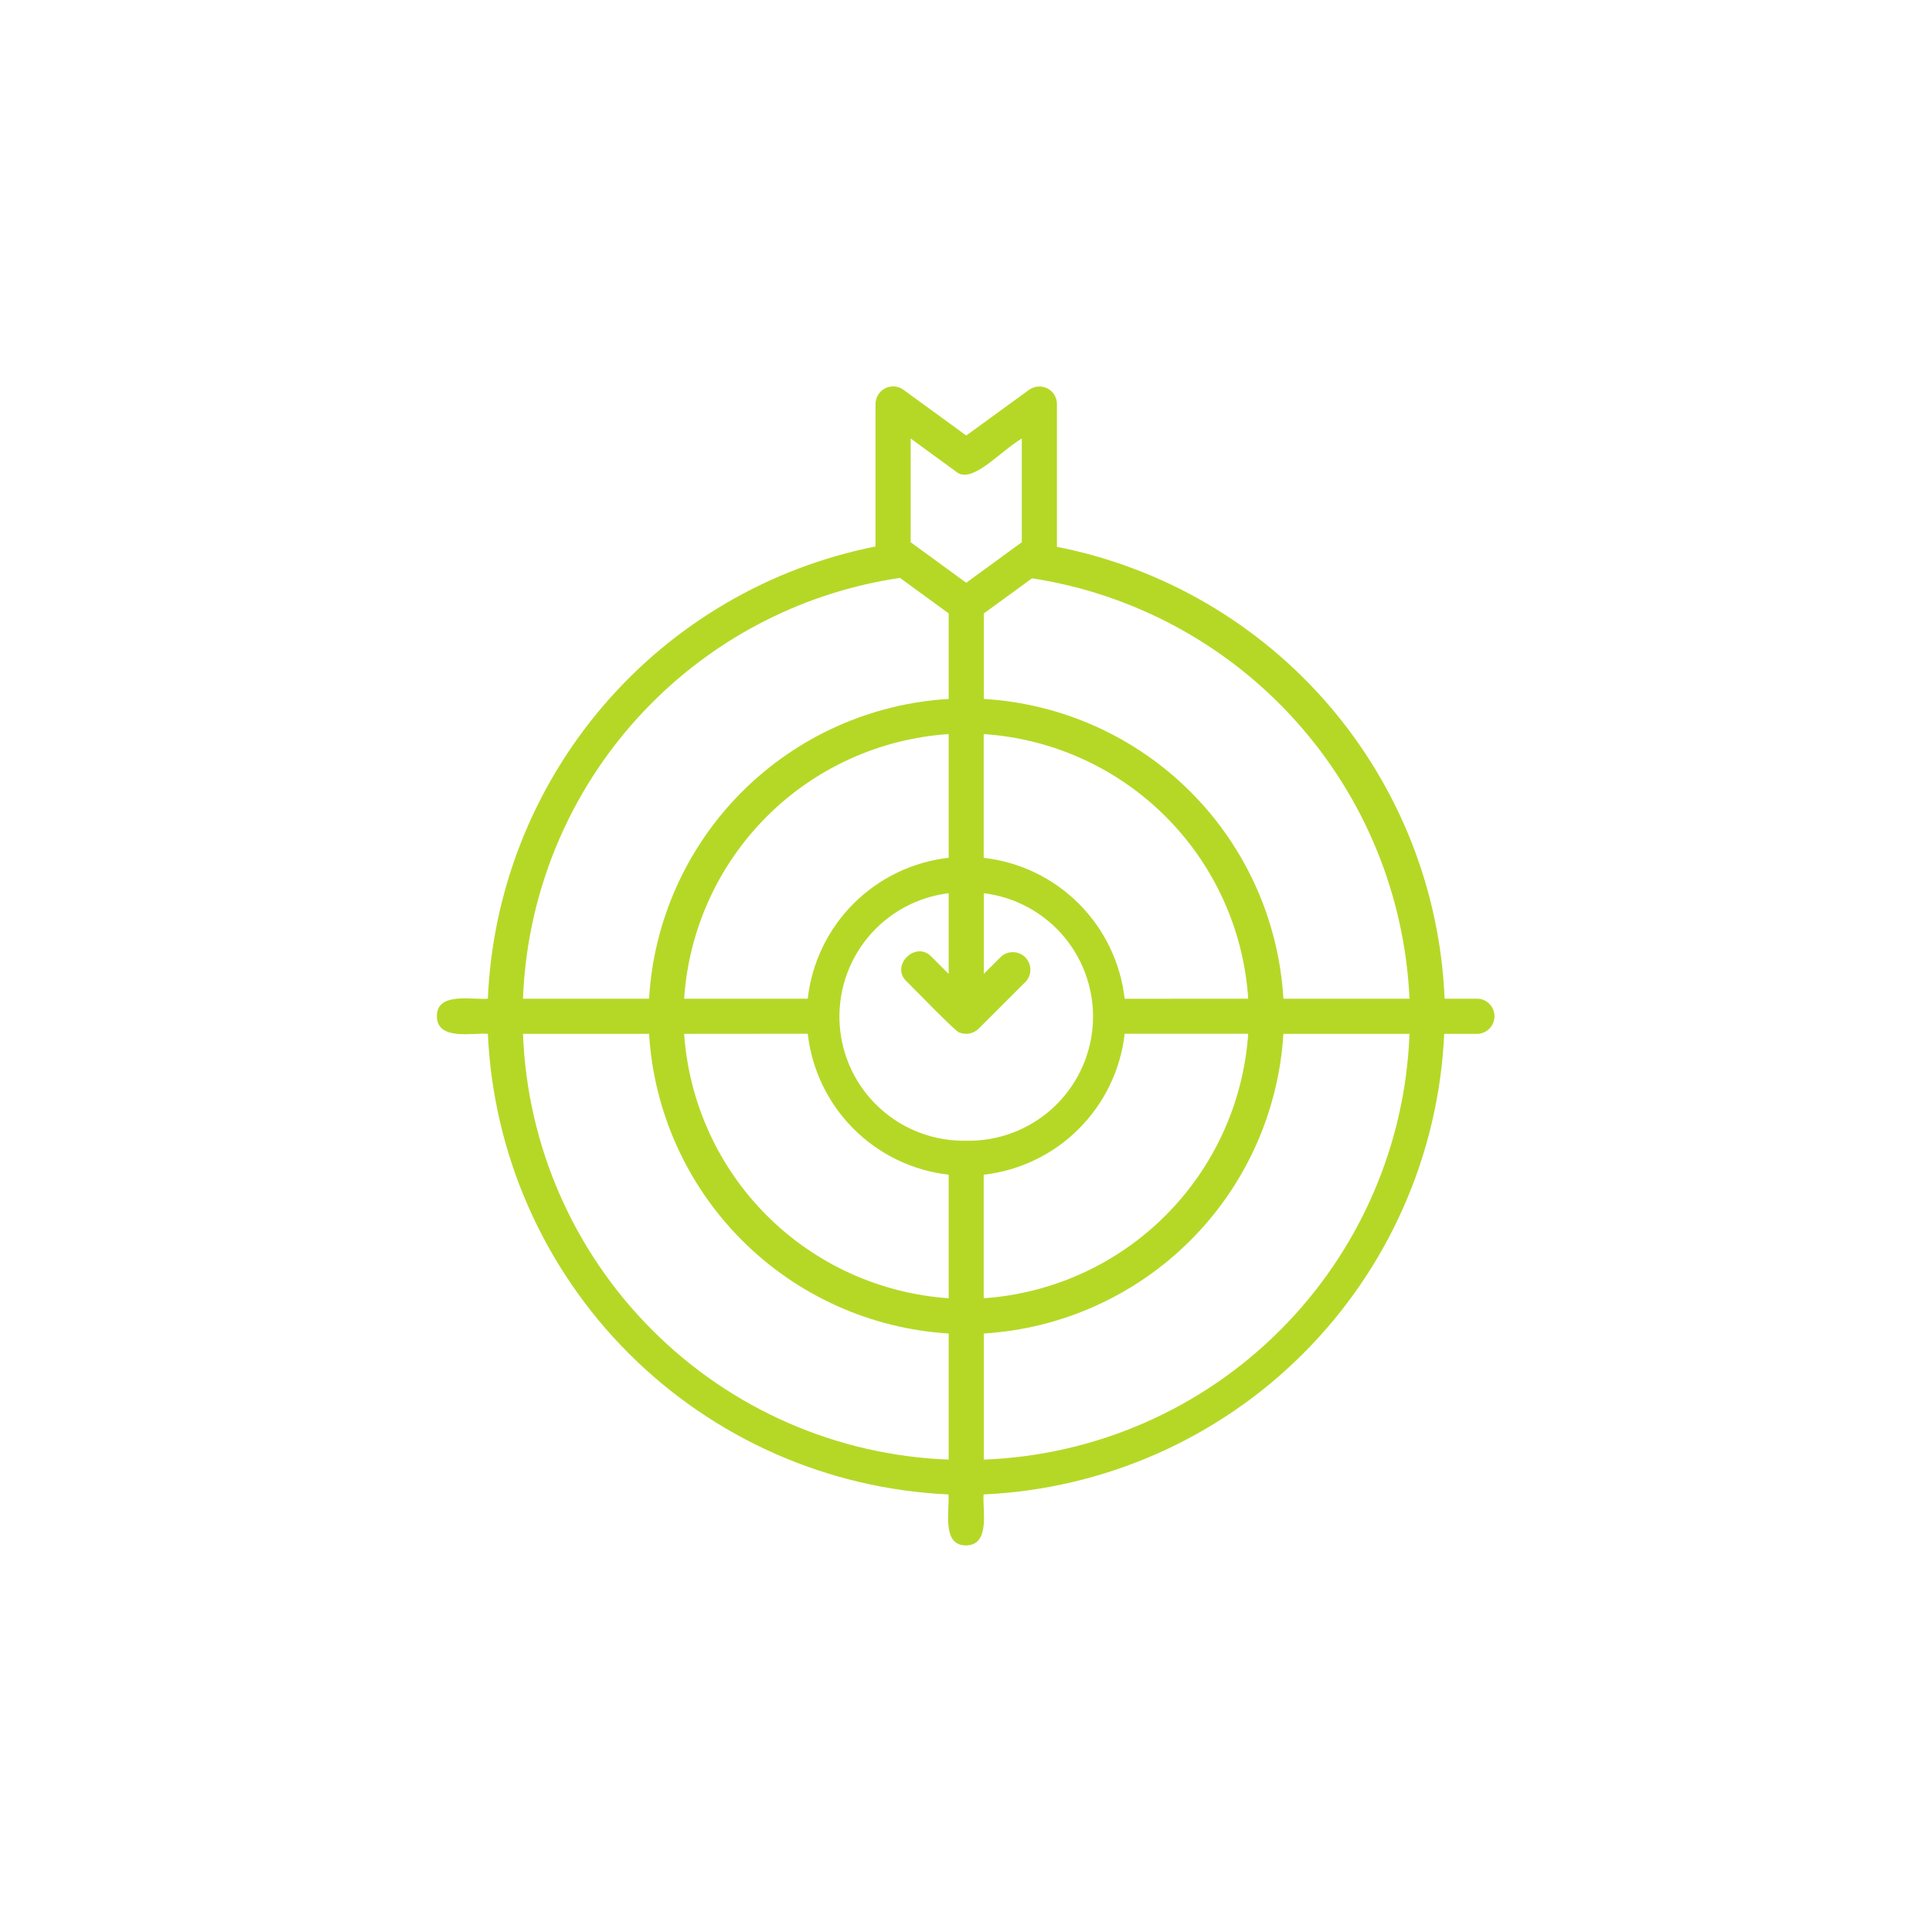 <svg width="70" height="70" viewBox="0 0 70 70" fill="none" xmlns="http://www.w3.org/2000/svg">
<path d="M53.552 36.185H52.341C52.179 32.275 50.705 28.533 48.157 25.563C45.608 22.593 42.134 20.568 38.294 19.813V14.634C38.294 14.518 38.261 14.404 38.2 14.304C38.139 14.205 38.051 14.125 37.948 14.072C37.842 14.019 37.724 13.996 37.607 14.006C37.49 14.016 37.377 14.057 37.282 14.126L35.009 15.78L32.733 14.122C32.638 14.053 32.526 14.012 32.41 14.002C32.293 13.993 32.175 14.016 32.071 14.069C31.966 14.122 31.878 14.203 31.817 14.302C31.755 14.402 31.723 14.517 31.722 14.634V19.8C27.884 20.562 24.412 22.592 21.865 25.563C19.318 28.534 17.843 32.275 17.676 36.185C17.13 36.237 15.822 35.922 15.829 36.822C15.837 37.722 17.142 37.407 17.676 37.458C17.874 41.82 19.695 45.951 22.783 49.039C25.871 52.127 30.002 53.948 34.364 54.146C34.415 54.692 34.1 56.002 35.002 55.993C35.904 55.984 35.587 54.681 35.638 54.146C40 53.949 44.132 52.128 47.219 49.04C50.307 45.952 52.129 41.821 52.326 37.458H53.537C53.7 37.451 53.855 37.382 53.968 37.265C54.082 37.148 54.146 36.992 54.148 36.828C54.15 36.665 54.09 36.507 53.978 36.388C53.868 36.268 53.715 36.195 53.552 36.185ZM51.069 36.185H46.5C46.334 33.359 45.137 30.693 43.137 28.691C41.136 26.69 38.47 25.491 35.645 25.324V22.227L37.393 20.953C41.081 21.521 44.459 23.349 46.952 26.126C49.445 28.902 50.9 32.457 51.069 36.185ZM35.009 41.33C33.855 41.354 32.735 40.934 31.882 40.156C31.028 39.378 30.507 38.302 30.425 37.15C30.343 35.998 30.707 34.859 31.442 33.968C32.176 33.077 33.225 32.502 34.372 32.363V35.286L33.744 34.66C33.181 34.068 32.244 34.985 32.846 35.558C32.922 35.617 34.721 37.49 34.766 37.411C34.882 37.458 35.01 37.47 35.133 37.445C35.256 37.42 35.369 37.359 35.458 37.27L37.173 35.558C37.281 35.437 37.338 35.278 37.333 35.116C37.328 34.953 37.261 34.799 37.146 34.684C37.031 34.569 36.876 34.503 36.713 34.499C36.551 34.494 36.393 34.552 36.271 34.66L35.645 35.285V32.363C36.791 32.502 37.84 33.077 38.575 33.967C39.309 34.858 39.673 35.997 39.592 37.149C39.51 38.301 38.989 39.377 38.136 40.155C37.283 40.933 36.164 41.354 35.009 41.33ZM34.372 31.079C33.069 31.226 31.854 31.812 30.926 32.739C29.999 33.667 29.413 34.881 29.266 36.185H24.788C24.952 33.697 26.015 31.353 27.777 29.589C29.54 27.826 31.884 26.762 34.372 26.597V31.079ZM29.266 37.454C29.414 38.758 29.999 39.972 30.927 40.9C31.854 41.828 33.069 42.414 34.372 42.562V47.038C31.887 46.867 29.547 45.803 27.786 44.043C26.024 42.282 24.959 39.943 24.788 37.458L29.266 37.454ZM35.641 42.562C36.945 42.414 38.16 41.828 39.087 40.9C40.015 39.972 40.601 38.758 40.749 37.454H45.225C45.054 39.94 43.99 42.279 42.228 44.041C40.467 45.803 38.127 46.867 35.641 47.038V42.562ZM40.749 36.187C40.601 34.883 40.015 33.669 39.087 32.741C38.16 31.814 36.945 31.228 35.641 31.081V26.597C38.13 26.762 40.474 27.825 42.236 29.588C43.999 31.352 45.062 33.696 45.225 36.185L40.749 36.187ZM32.995 15.887L34.633 17.083C35.195 17.571 36.17 16.408 37.021 15.887V19.646L35.009 21.115L32.995 19.646V15.887ZM23.637 25.45C26.066 23.021 29.212 21.439 32.609 20.938L34.372 22.225V25.324C31.547 25.492 28.881 26.69 26.881 28.692C24.88 30.693 23.683 33.359 23.517 36.185H18.949C19.1 32.143 20.775 28.308 23.637 25.45ZM23.637 48.196C20.774 45.337 19.1 41.501 18.949 37.458H23.517C23.689 40.281 24.888 42.943 26.888 44.943C28.887 46.942 31.549 48.142 34.372 48.315V52.884C30.33 52.733 26.495 51.058 23.637 48.196ZM46.382 48.196C43.523 51.058 39.687 52.732 35.645 52.884V48.315C38.468 48.142 41.13 46.943 43.13 44.943C45.13 42.943 46.328 40.281 46.5 37.458H51.069C50.917 41.501 49.243 45.336 46.382 48.196Z" fill="#B5D827"/>
</svg>

